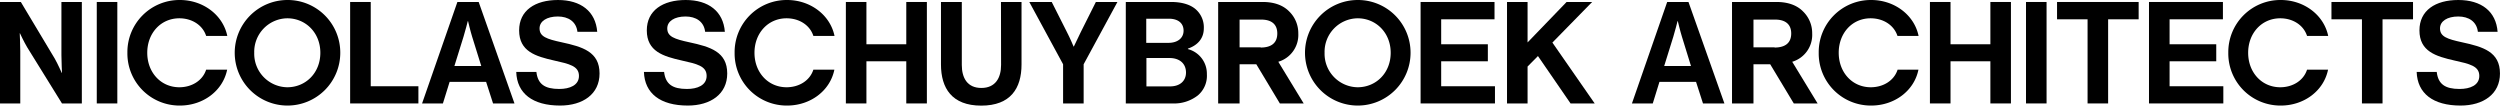 <svg xmlns="http://www.w3.org/2000/svg" viewBox="0 0 720 30.44"><title>21-ns-architects</title><g id="Layer_2" data-name="Layer 2"><g id="Layer_1-2" data-name="Layer 1"><path d="M226.53,5.27c3.6,0,6.7,1.92,7.72,5.07h6.09C239.07,4.25,233.31,0,226.69,0a15,15,0,0,0-15.12,15.2,15,15,0,0,0,15.12,15.2c6.7,0,12.38-4.25,13.61-10.34h-6.05c-1,3.15-4.12,5.07-7.72,5.07-5.31,0-9.24-4.25-9.24-9.93S221.22,5.27,226.53,5.27Z"/><path d="M373.91,9.64a8.72,8.72,0,0,0-2.61-6.33c-1.72-1.76-4.25-2.74-7.64-2.74H350.83V29.79H357V18.51h4.82l6.78,11.28h6.86l-7.31-12A8.07,8.07,0,0,0,373.91,9.64Zm-10.83,4H357v-8h6.21c2.94,0,4.65,1.31,4.65,4S366.19,13.69,363.08,13.69Z"/><path d="M198.54,12.18c-4.33-.94-6.37-1.64-6.37-4,0-2.08,2.08-3.43,5.27-3.43,3,0,5.31,1.47,5.64,4.41h5.68C208.31,3.27,204.06,0,197.48,0s-11.2,3-11.2,8.75c0,6.08,4.78,7.47,10,8.66,4.46,1,7.23,1.59,7.23,4.45,0,2.7-2.65,3.76-5.67,3.76-4.17,0-6.17-1.39-6.58-4.9h-5.81c.21,6.17,4.7,9.68,12.63,9.68,6.58,0,11.36-3.31,11.36-9.23C209.45,14.91,204.55,13.48,198.54,12.18Z"/><path d="M311.27,9.23c-.85,1.76-2,4.17-2,4.17h-.08s-1-2.41-1.92-4.17L302.9.57h-6.46l9.73,17.94V29.79h5.92V18.51L321.82.57h-6.21Z"/><path d="M342.12,14.14V14c2.74-.94,4.58-2.87,4.58-5.85a6.88,6.88,0,0,0-2.33-5.47C342.86,1.35,340.45.57,337.3.57H324.23V29.79h13.4A11.07,11.07,0,0,0,345,27.46a7.38,7.38,0,0,0,2.58-6.09A7.31,7.31,0,0,0,342.12,14.14Zm-12-8.75h6.54c2.61,0,4.21,1.27,4.21,3.44s-1.76,3.51-4.33,3.51h-6.42ZM337,24.88h-6.83V16.71h6.66c2.7,0,4.74,1.43,4.74,4.21C341.55,23.29,339.84,24.88,337,24.88Z"/><path d="M288.31,18.71c0,3.72-1.63,6.62-5.68,6.62S277,22.43,277,18.71V.57H271v18c0,6.82,3.14,11.85,11.6,11.85s11.6-5,11.6-11.85V.57h-5.92Z"/><path d="M161.77,12.18c-4.34-.94-6.38-1.64-6.38-4,0-2.08,2.09-3.43,5.27-3.43,3,0,5.31,1.47,5.64,4.41H172C171.53,3.27,167.28,0,160.7,0s-11.19,3-11.19,8.75c0,6.08,4.78,7.47,10,8.66,4.45,1,7.23,1.59,7.23,4.45,0,2.7-2.66,3.76-5.68,3.76-4.17,0-6.17-1.39-6.58-4.9h-5.8c.2,6.17,4.7,9.68,12.63,9.68,6.57,0,11.36-3.31,11.36-9.23C172.68,14.91,167.77,13.48,161.77,12.18Z"/><polygon points="261.01 12.75 249.53 12.75 249.53 0.57 243.61 0.57 243.61 29.79 249.53 29.79 249.53 17.65 261.01 17.65 261.01 29.79 266.94 29.79 266.94 0.57 261.01 0.57 261.01 12.75"/><rect x="27.87" y="0.57" width="5.92" height="29.22"/><path d="M17.69,15.89c0,2.05.17,5.07.17,5.07h-.09s-1.1-2.49-2-4.08L6,.57H0V29.79H5.84V14.71c0-2-.16-5.11-.16-5.11h.08s1.15,2.49,2.09,4.05l10,16.14h5.72V.57H17.69Z"/><path d="M131.73.57,121.56,29.79h6l1.93-6.21H140l2,6.21h6.17L137.86.57ZM130.87,19l2.62-8.42c.49-1.55,1.23-4.49,1.23-4.49h.08s.69,2.94,1.18,4.49L138.6,19Z"/><path d="M51.65,5.27c3.59,0,6.7,1.92,7.72,5.07h6.09C64.19,4.25,58.43,0,51.81,0A15,15,0,0,0,36.69,15.2,15,15,0,0,0,51.81,30.4c6.7,0,12.38-4.25,13.61-10.34H59.37c-1,3.15-4.13,5.07-7.72,5.07-5.31,0-9.24-4.25-9.24-9.93S46.34,5.27,51.65,5.27Z"/><path d="M82.74,0A15.2,15.2,0,1,0,98,15.2,15.15,15.15,0,0,0,82.74,0Zm0,25.13a9.65,9.65,0,0,1-9.52-9.93,9.65,9.65,0,0,1,9.52-9.93c5.23,0,9.52,4.09,9.52,9.93S88,25.13,82.74,25.13Z"/><polygon points="106.77 0.57 100.84 0.57 100.84 29.79 120.5 29.79 120.5 24.84 106.77 24.84 106.77 0.57"/><polygon points="592.43 5.56 601.22 5.56 601.22 29.79 607.14 29.79 607.14 5.56 615.93 5.56 615.93 0.57 592.43 0.57 592.43 5.56"/><path d="M521.91,9.64a8.69,8.69,0,0,0-2.62-6.33C517.58,1.55,515,.57,511.65.57H498.82V29.79H505V18.51h4.82l6.79,11.28h6.86l-7.31-12A8.08,8.08,0,0,0,521.91,9.64Zm-10.83,4H505v-8h6.21c2.94,0,4.66,1.31,4.66,4S514.19,13.69,511.08,13.69Z"/><polygon points="624.84 17.65 638.28 17.65 638.28 12.75 624.84 12.75 624.84 5.56 640.2 5.56 640.2 0.57 618.91 0.57 618.91 29.79 640.32 29.79 640.32 24.84 624.84 24.84 624.84 17.65"/><polygon points="458.54 0.57 451.18 0.57 439.94 12.22 439.94 0.57 434.02 0.57 434.02 29.79 439.94 29.79 439.94 19.16 442.93 16.14 452.32 29.79 459.27 29.79 447.09 12.26 458.54 0.57"/><rect x="583.49" y="0.57" width="5.92" height="29.22"/><path d="M538.74,5.27c3.6,0,6.7,1.92,7.73,5.07h6.08C551.29,4.25,545.53,0,538.91,0a15,15,0,0,0-15.12,15.2,15,15,0,0,0,15.12,15.2c6.7,0,12.38-4.25,13.6-10.34h-6c-1,3.15-4.13,5.07-7.73,5.07-5.31,0-9.23-4.25-9.23-9.93S533.43,5.27,538.74,5.27Z"/><polygon points="573.23 12.75 561.75 12.75 561.75 0.57 555.82 0.57 555.82 29.79 561.75 29.79 561.75 17.65 573.23 17.65 573.23 29.79 579.15 29.79 579.15 0.57 573.23 0.57 573.23 12.75"/><path d="M480.15.57,470,29.79h6l1.92-6.21h10.54l2,6.21h6.17L486.28.57ZM479.29,19l2.62-8.42c.49-1.55,1.22-4.49,1.22-4.49h.08s.7,2.94,1.19,4.49L487,19Z"/><polygon points="415.06 17.65 428.5 17.65 428.5 12.75 415.06 12.75 415.06 5.56 430.42 5.56 430.42 0.57 409.13 0.57 409.13 29.79 430.55 29.79 430.55 24.84 415.06 24.84 415.06 17.65"/><path d="M391,0a15.2,15.2,0,1,0,15.24,15.2A15.16,15.16,0,0,0,391,0Zm0,25.13a9.65,9.65,0,0,1-9.52-9.93A9.65,9.65,0,0,1,391,5.27c5.23,0,9.52,4.09,9.52,9.93S396.26,25.13,391,25.13Z"/><path d="M709.09,12.18c-4.33-.94-6.37-1.64-6.37-4,0-2.08,2.08-3.43,5.27-3.43,3,0,5.31,1.47,5.64,4.41h5.68C718.86,3.27,714.61,0,708,0s-11.2,3-11.2,8.75c0,6.08,4.78,7.47,10,8.66,4.46,1,7.24,1.59,7.24,4.45,0,2.7-2.66,3.76-5.68,3.76-4.17,0-6.17-1.39-6.58-4.9H696c.21,6.17,4.7,9.68,12.63,9.68,6.58,0,11.36-3.31,11.36-9.23C720,14.91,715.1,13.48,709.09,12.18Z"/><polygon points="671.46 5.56 680.24 5.56 680.24 29.79 686.17 29.79 686.17 5.56 694.95 5.56 694.95 0.57 671.46 0.57 671.46 5.56"/><path d="M656.71,5.27c3.59,0,6.7,1.92,7.72,5.07h6.09C669.25,4.25,663.49,0,656.87,0a15,15,0,0,0-15.12,15.2,15,15,0,0,0,15.12,15.2c6.7,0,12.38-4.25,13.61-10.34h-6.05c-1,3.15-4.13,5.07-7.72,5.07-5.31,0-9.24-4.25-9.24-9.93S651.4,5.27,656.71,5.27Z"/></g></g></svg>